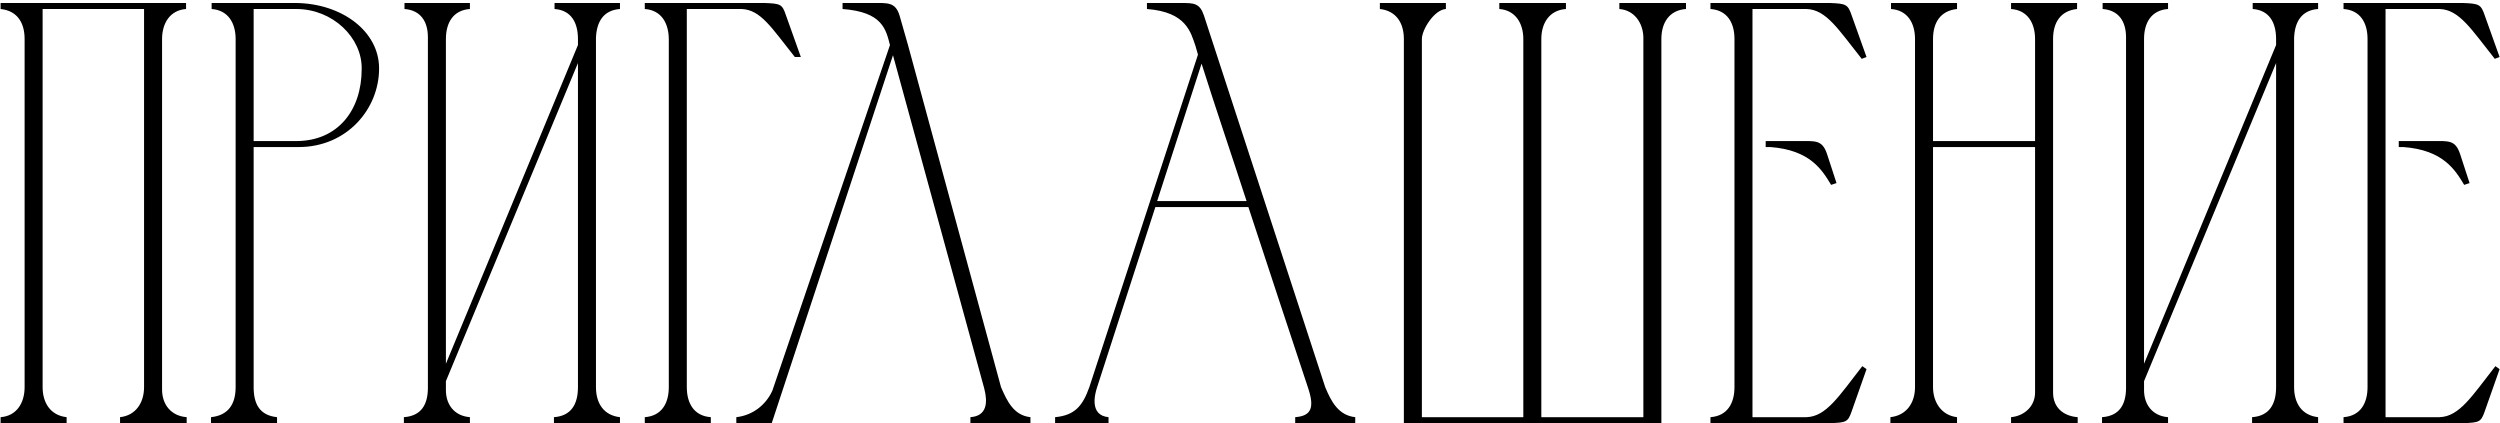 <?xml version="1.0" encoding="UTF-8"?> <svg xmlns="http://www.w3.org/2000/svg" width="833" height="141" viewBox="0 0 833 141" fill="none"><path d="M8.2 129V13C8.2 7.6 5.8 3.6 0.2 3V1H62V3C56.6 3.4 54 7.8 54 13V129.8C54 134.8 57 138.6 62.2 139V141H40V139C45.4 138.4 48 134 48 129V3H14.2V129C14.2 134.2 16.8 138.4 22.2 139V141H0.2V139C5.6 138.6 8.2 134.2 8.2 129ZM70.513 3V1H98.713C113.913 1.2 126.313 10.4 126.313 22.8C126.313 36.4 115.513 49 99.513 49H84.513V129C84.513 134.6 86.513 138.4 92.312 139V141H70.312V139C76.112 138.4 78.513 134.6 78.513 129V12.8V13C78.513 7.8 76.112 3.4 70.513 3ZM98.713 3H84.513V47H98.713C112.513 47 120.513 36.8 120.513 23C120.713 12.6 110.913 3 98.713 3ZM148.575 121.2L192.575 15V13C192.575 7.6 190.375 3.4 184.775 3V1H206.575V3C200.975 3.4 198.775 7.4 198.575 12.6V129C198.575 134.4 201.175 138.4 206.575 139V141H184.575V139C190.375 138.6 192.575 134.6 192.575 129V21L148.575 127V130C148.575 134.8 151.375 138.6 156.575 139V141H134.575V139C140.375 138.6 142.575 134.8 142.575 129.2V12.4C142.575 7.2 140.175 3.4 134.775 3V1H156.575V3C150.975 3.4 148.575 7.6 148.575 13V121.2ZM214.844 139C220.444 138.6 222.844 134.4 222.844 129V13.2C222.844 7.8 220.444 3.4 214.844 3V1H254.844C260.044 1.2 260.644 1.4 261.844 5L266.844 19H264.844C257.044 9.2 253.444 3.2 247.044 3H228.844V129C228.844 134.4 231.244 138.6 236.844 139V141H214.844V139ZM343.341 139V141H323.341V139C328.941 138.6 329.141 134 327.941 129.4L297.541 18.4L257.141 141H245.341V139C250.741 138.4 255.141 135 257.341 130.2L296.541 15C295.141 9.6 293.941 4 280.741 3V1C284.341 1 287.741 1 290.541 1C295.741 1 298.341 0.6 299.741 5.2L302.541 15L333.541 129C335.541 133.6 337.741 138.4 343.341 139ZM351.563 141V139C358.163 138.4 360.762 135.2 362.963 129L399.163 18.2L398.363 15.4C396.763 10.8 395.363 4 382.163 3V1C385.963 1 389.763 1 393.563 1C397.763 1 399.763 1 401.163 5.2L441.563 129C443.563 133.8 445.963 138.4 451.563 139V141H431.563V139C436.963 138.6 437.963 135.8 435.963 129.6C429.363 109.6 422.563 89.2 415.963 69H384.963L365.563 129C364.763 131.4 362.963 138.4 369.363 139V141H351.563ZM385.563 67H415.363C410.363 51.6 405.163 36.4 400.362 21.2L385.563 67ZM459.77 3V1H481.77V3C477.97 3.2 473.77 9.8 473.77 13V139H507.57V13C507.57 7.8 504.97 3.4 499.57 3V1H521.77V3C516.17 3.4 513.57 7.8 513.57 13V139H547.57V12.2C547.37 7.6 544.57 3.4 539.57 3V1H561.77V3C556.17 3.4 553.57 7.6 553.57 13V141H467.77V13C467.77 7.6 465.17 3.6 459.77 3ZM569.927 1H609.727C614.927 1.2 615.727 1.4 616.927 5L621.927 19L620.327 19.6C612.527 9.8 608.527 3.2 601.927 3H583.927V139H601.927C608.527 138.8 612.727 132 620.527 122L621.927 123L616.927 137.2C615.727 140.6 615.127 140.8 609.927 141H569.927V139C575.527 138.6 577.927 134.4 577.927 129V13C577.927 7.6 575.527 3.4 569.927 3V1ZM588.327 47H589.927C593.527 47 596.727 47 599.527 47C604.927 47 607.127 46.6 608.727 51.2L611.927 61L610.127 61.6C607.127 56.6 603.127 50 589.927 49H588.327V47ZM629.883 139C635.283 138.4 638.083 134.2 638.083 129V13C638.083 7.8 635.683 3.4 630.083 3V1H652.083V3C646.483 3.6 644.083 7.6 644.083 13V47H678.083V13C678.083 7.8 675.683 3.4 670.083 3V1H692.083V3C686.483 3.6 684.083 7.6 684.083 13V130.8C684.083 135.6 687.283 138.6 692.283 139V141H670.083V139C674.483 138.6 678.083 135.4 678.083 130.8V49H644.083V129C644.083 134 646.883 138.4 652.083 139V141H629.883V139ZM714.395 121.2L758.395 15V13C758.395 7.6 756.195 3.4 750.595 3V1H772.395V3C766.795 3.4 764.595 7.4 764.395 12.6V129C764.395 134.4 766.995 138.4 772.395 139V141H750.395V139C756.195 138.6 758.395 134.6 758.395 129V21L714.395 127V130C714.395 134.8 717.195 138.6 722.395 139V141H700.395V139C706.195 138.6 708.395 134.8 708.395 129.2V12.4C708.395 7.2 705.995 3.4 700.595 3V1H722.395V3C716.795 3.4 714.395 7.6 714.395 13V121.2ZM780.864 1H820.664C825.864 1.2 826.664 1.4 827.864 5L832.864 19L831.264 19.6C823.464 9.8 819.464 3.2 812.864 3H794.864V139H812.864C819.464 138.8 823.664 132 831.464 122L832.864 123L827.864 137.2C826.664 140.6 826.064 140.8 820.864 141H780.864V139C786.464 138.6 788.864 134.4 788.864 129V13C788.864 7.6 786.464 3.4 780.864 3V1ZM799.264 47H800.864C804.464 47 807.664 47 810.464 47C815.864 47 818.064 46.6 819.664 51.2L822.864 61L821.064 61.6C818.064 56.6 814.064 50 800.864 49H799.264V47Z" fill="black"></path></svg> 